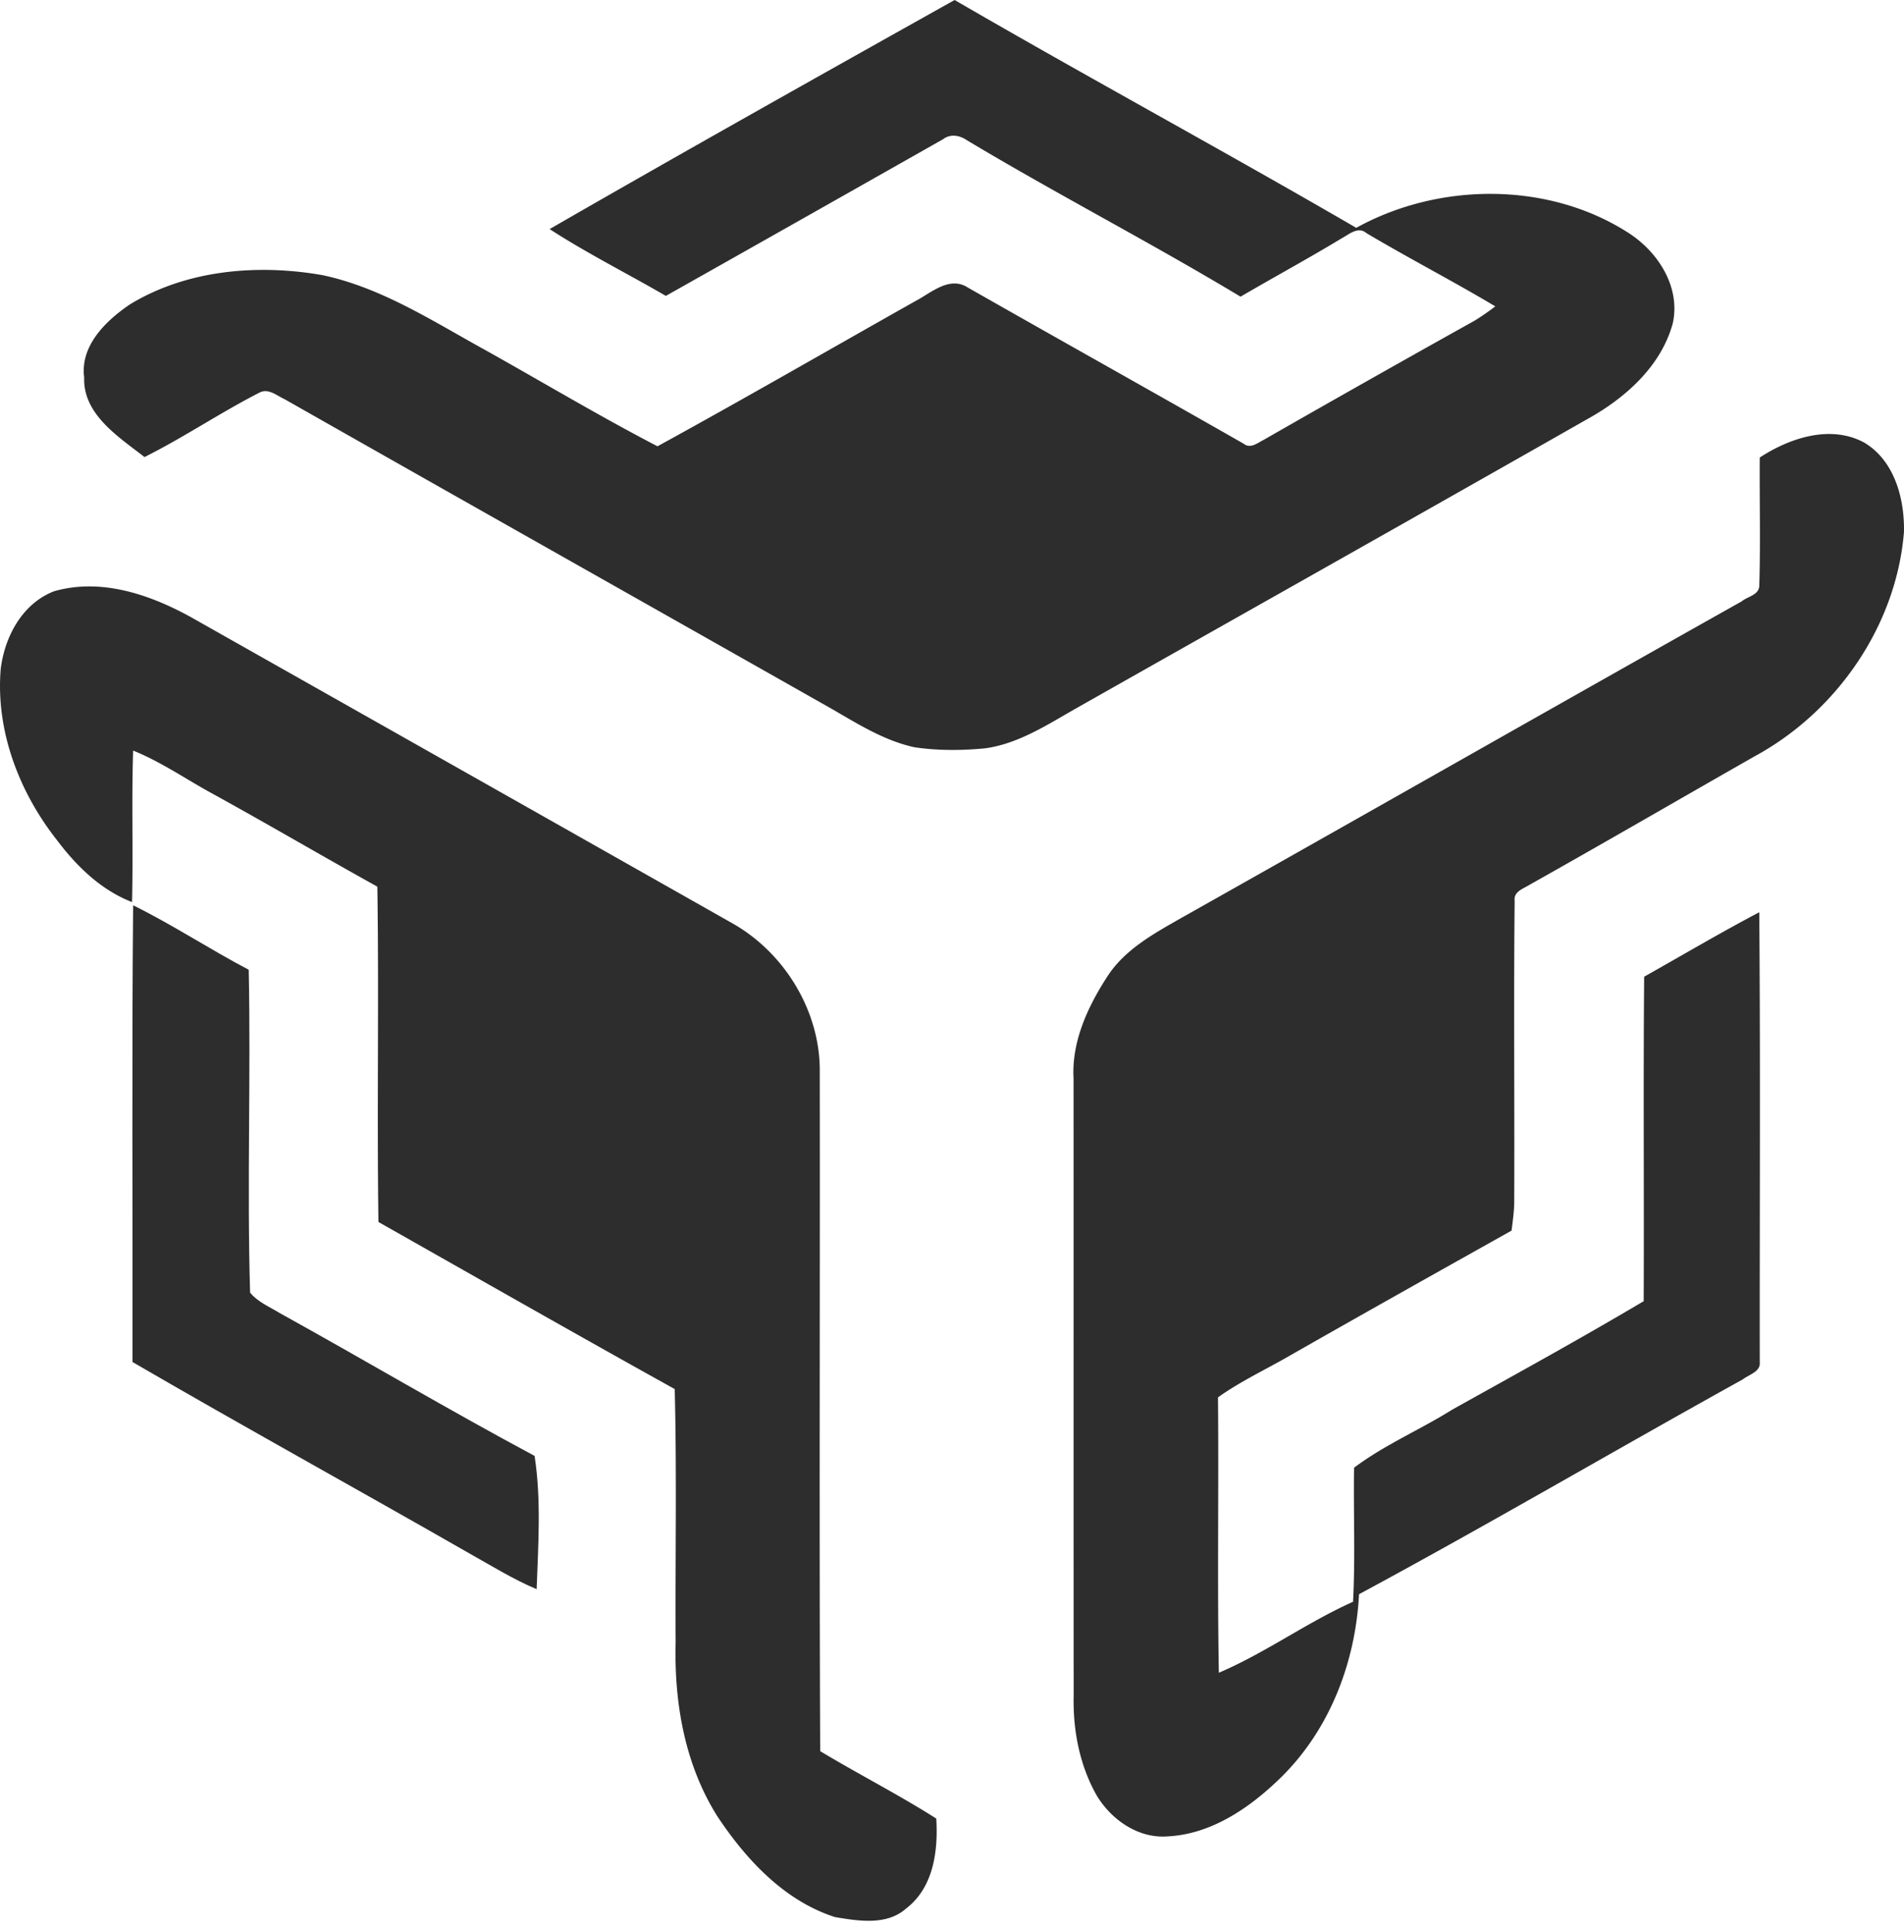 <svg xmlns="http://www.w3.org/2000/svg" width="140" height="142" fill="none"><path fill="#2D2D2D" fill-rule="evenodd" d="M40.412 16.84C50.292 11.15 60.245 5.57 70.192 0c9.783 5.68 19.749 11.063 29.532 16.748 6.023-3.331 14-3.419 19.873.28 2.274 1.396 3.995 4.03 3.402 6.736-.865 3.178-3.518 5.527-6.359 7.086-12.484 7.103-25.01 14.146-37.512 21.218-2.1 1.192-4.196 2.577-6.644 2.934-1.743.17-3.513.184-5.248-.074-2.265-.493-4.231-1.76-6.207-2.894-13.363-7.567-26.744-15.107-40.102-22.69-.553-.245-1.155-.804-1.802-.507-2.894 1.472-5.587 3.305-8.498 4.76-1.922-1.494-4.53-3.14-4.437-5.843-.308-2.327 1.574-4.169 3.37-5.383 4.179-2.545 9.41-2.982 14.167-2.143 4.36.93 8.124 3.4 11.958 5.505 4.218 2.358 8.374 4.846 12.66 7.073 6.362-3.484 12.649-7.117 18.967-10.675 1.164-.607 2.502-1.873 3.866-.987 6.75 3.843 13.532 7.628 20.279 11.479.486.38.994-.053 1.427-.271a1585.52 1585.52 0 0 1 15.557-8.789 18.627 18.627 0 0 0 1.507-1.043c-3.117-1.86-6.35-3.528-9.475-5.384-.607-.515-1.258.079-1.788.363-2.457 1.489-4.99 2.86-7.469 4.309-6.617-3.982-13.488-7.527-20.114-11.496-.522-.362-1.213-.493-1.752-.082-6.791 3.846-13.586 7.688-20.39 11.521-2.84-1.65-5.793-3.126-8.548-4.912zm88.982 16.791c2.194-1.432 5.186-2.44 7.678-1.1 2.247 1.34 2.979 4.16 2.925 6.584-.557 6.824-4.887 13.176-10.982 16.481-5.525 3.148-11.022 6.34-16.565 9.453-.454.284-1.168.493-1.079 1.166-.076 7.409 0 14.826-.031 22.235-.018.673-.111 1.34-.196 2.009-5.587 3.13-11.174 6.26-16.734 9.435-1.632.917-3.331 1.733-4.852 2.824.063 6.746-.058 13.496.063 20.241 3.433-1.463 6.465-3.694 9.867-5.217.174-3.279.023-6.571.076-9.854 2.243-1.686 4.856-2.79 7.228-4.275 4.709-2.624 9.435-5.217 14.068-7.968.035-7.95-.036-15.9.035-23.85 2.818-1.586 5.601-3.231 8.463-4.738.089 11.029.023 22.061.036 33.09.067.694-.812.899-1.257 1.253-9.426 5.222-18.719 10.675-28.207 15.787-.259 4.964-2.123 9.911-5.739 13.465-2.234 2.187-5.07 4.169-8.324 4.335-2.167.175-4.143-1.222-5.213-2.982-1.27-2.226-1.766-4.815-1.708-7.348-.013-15.128 0-30.26-.008-45.388-.148-2.685 1.03-5.248 2.47-7.466 1.275-2 3.433-3.174 5.453-4.327 13.747-7.736 27.449-15.542 41.195-23.266.433-.362 1.271-.463 1.302-1.135.098-3.144.014-6.296.036-9.444zM3.984 43.459c3.447-.983 7.014.235 10.028 1.89C27.26 52.833 40.507 60.316 53.75 67.812c3.955 2.188 6.585 6.558 6.527 11.011.023 16.635-.044 33.269.032 49.899 2.818 1.698 5.76 3.191 8.534 4.955.142 2.367-.187 5.065-2.23 6.623-1.426 1.253-3.495.908-5.216.62-3.746-1.205-6.542-4.243-8.637-7.387-2.413-3.82-3.193-8.365-3.081-12.797-.032-6.208.089-12.425-.067-18.629-7.29-4.047-14.532-8.178-21.786-12.282-.116-8.216.044-16.433-.08-24.65-4.036-2.235-8.013-4.575-12.057-6.798-1.967-1.065-3.813-2.362-5.9-3.204-.12 3.71.01 7.426-.08 11.137-2.256-.873-4.044-2.602-5.466-4.484-2.827-3.558-4.57-8.099-4.191-12.644.285-2.357 1.569-4.815 3.932-5.723z" clip-rule="evenodd"/><path fill="#2D2D2D" fill-rule="evenodd" d="M9.79 66.546c2.911 1.436 5.622 3.23 8.498 4.737.165 7.911-.134 15.827.102 23.734.562.694 1.427 1.039 2.176 1.502 6.265 3.466 12.423 7.12 18.741 10.5.5 3.23.268 6.544.152 9.797-1.73-.725-3.318-1.72-4.945-2.628-8.24-4.72-16.56-9.296-24.77-14.068.019-11.19-.057-22.384.045-33.574z" clip-rule="evenodd"/></svg>